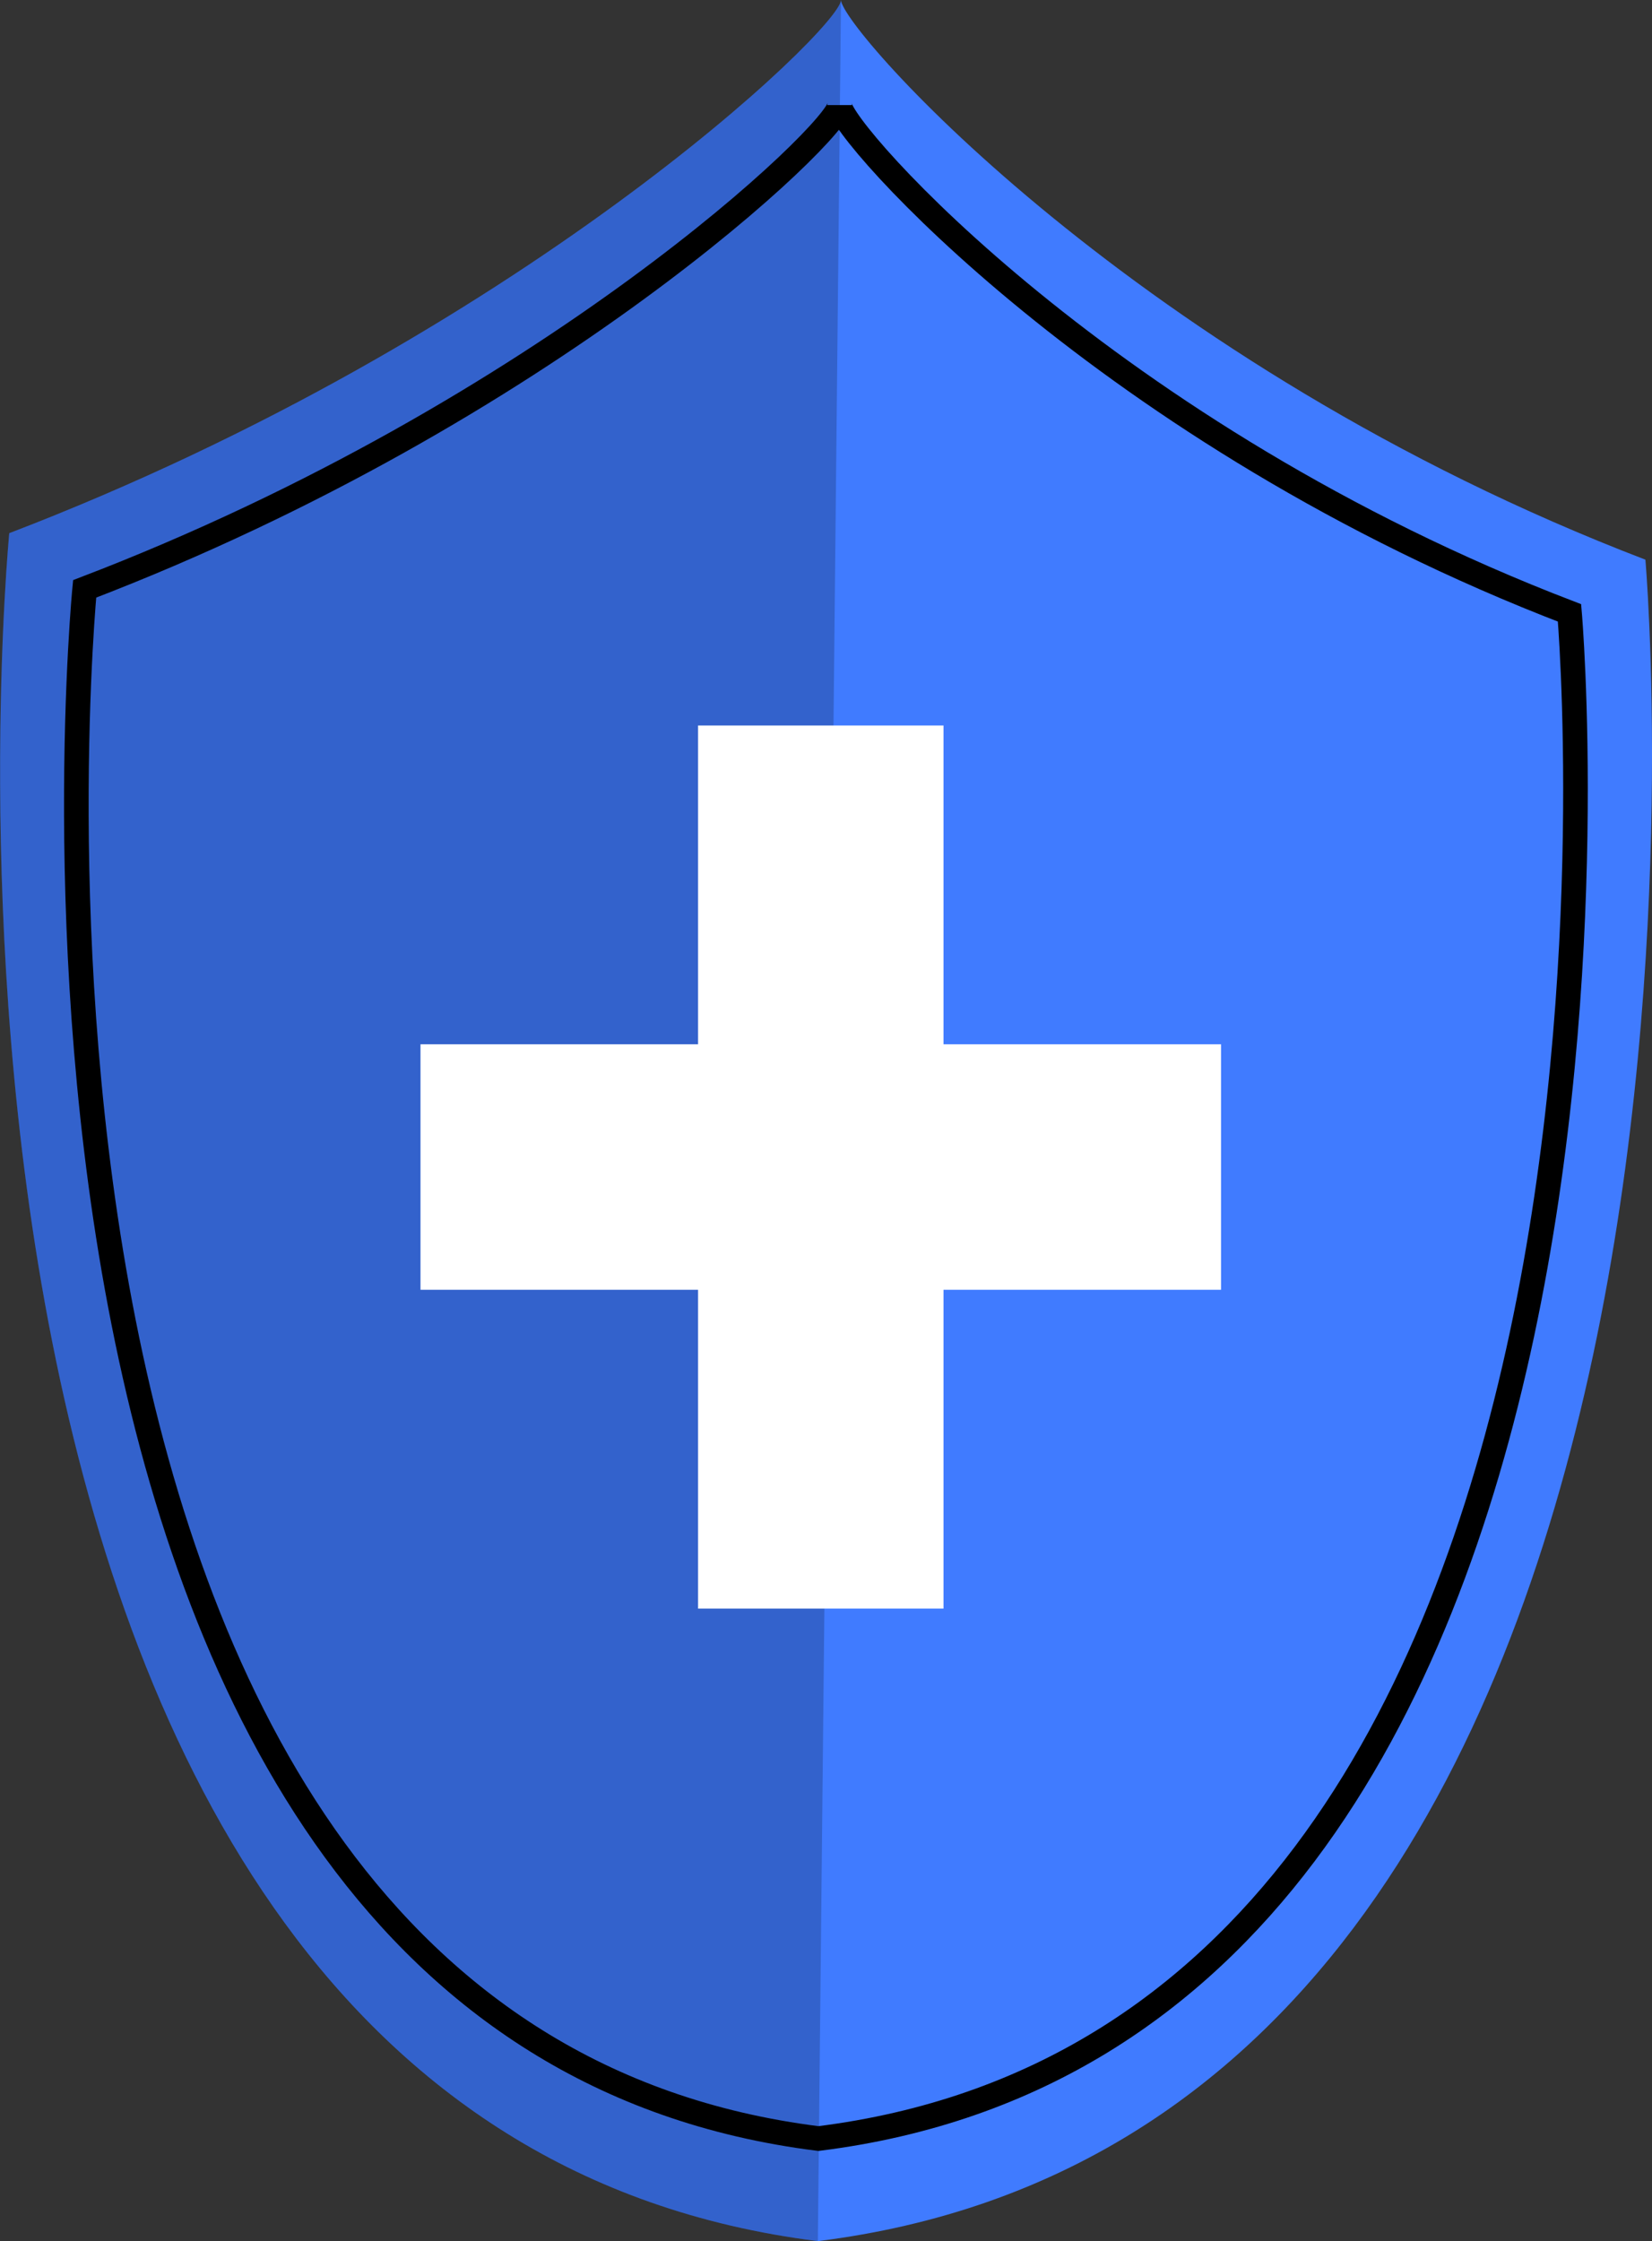 <svg id="Group_32765" data-name="Group 32765" xmlns="http://www.w3.org/2000/svg" xmlns:xlink="http://www.w3.org/1999/xlink" width="33.567" height="45.534" viewBox="0 0 33.567 45.534">
  <rect x="0" y="0" width="33.567" height="45.534" fill="#333333" stroke="none"/>
  <defs>
    <clipPath id="clip-path">
      <rect id="Rectangle_15418" data-name="Rectangle 15418" width="33.567" height="45.534" fill="none"/>
    </clipPath>
    <clipPath id="clip-path-3">
      <rect id="Rectangle_15414" data-name="Rectangle 15414" width="17.088" height="45.534" fill="none"/>
    </clipPath>
  </defs>
  <g id="Group_32764" data-name="Group 32764" clip-path="url(#clip-path)">
    <g id="Group_32763" data-name="Group 32763" transform="translate(0 0)">
      <g id="Group_32762" data-name="Group 32762" clip-path="url(#clip-path)">
        <path id="Path_3915" data-name="Path 3915" d="M33.433,11.371C23.079,7.405,17.088.565,17.088,0c0,.565-6.548,6.867-16.9,10.833,0,0-3.147,32.253,16.431,34.7C36.2,43.087,33.433,11.371,33.433,11.371" transform="translate(0 0)" fill="#407bff"/>
        <g id="Group_32761" data-name="Group 32761" transform="translate(0 0)" opacity="0.2">
          <g id="Group_32760" data-name="Group 32760" transform="translate(0 0)">
            <g id="Group_32759" data-name="Group 32759" clip-path="url(#clip-path-3)">
              <path id="Path_3916" data-name="Path 3916" d="M.186,10.833s-3.146,32.254,16.432,34.7L17.088,0c0,.565-6.548,6.867-16.9,10.833" transform="translate(0 0)"/>
            </g>
          </g>
        </g>
        <rect id="Rectangle_15415" data-name="Rectangle 15415" width="4.987" height="17.942" transform="translate(14.184 14.74)" fill="#fff"/>
        <rect id="Rectangle_15416" data-name="Rectangle 15416" width="16.266" height="4.987" transform="translate(8.544 21.217)" fill="#fff"/>
        <path id="Path_3917" data-name="Path 3917" d="M32.771,13.66c-9.395-3.6-14.83-9.8-14.83-10.317C17.94,3.856,12,9.574,2.6,13.172c0,0-2.855,29.264,14.909,31.485C35.277,42.437,32.771,13.66,32.771,13.66Z" transform="translate(-0.88 -1.208)" fill="none" stroke="#000" stroke-width="0.5"/>
      </g>
    </g>
  </g>
</svg>
